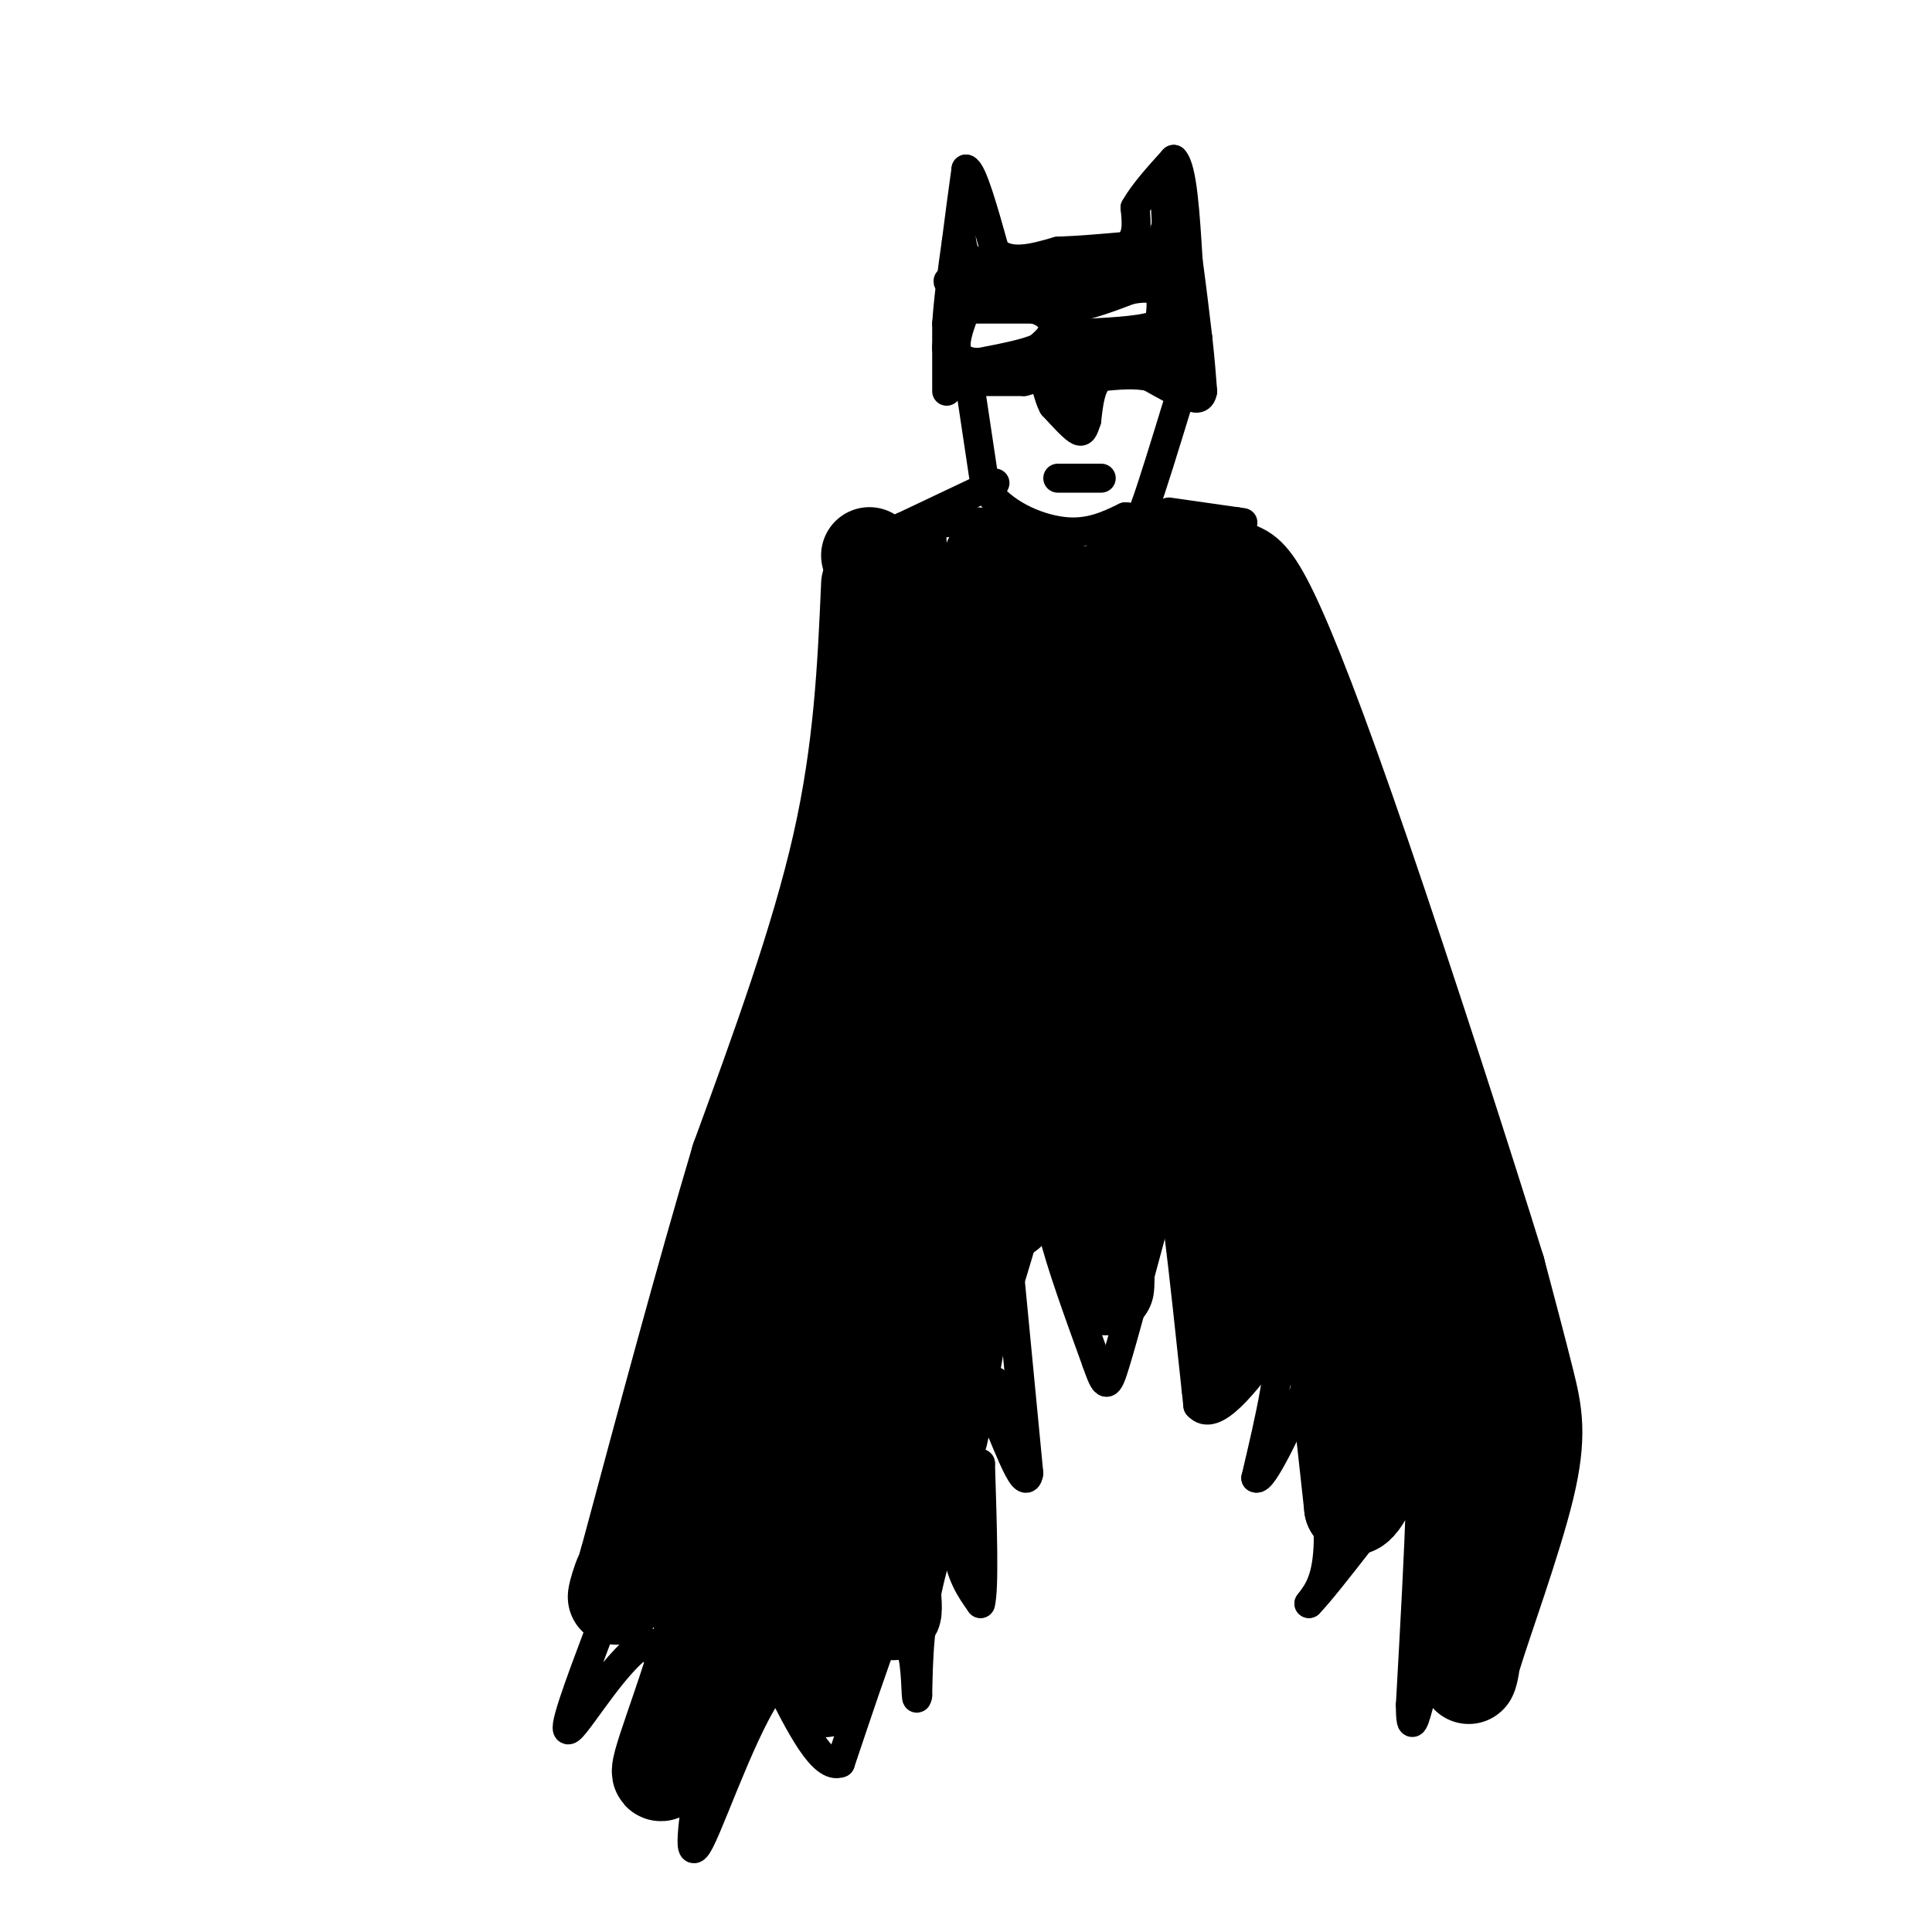 <svg viewBox='0 0 400 400' version='1.1' xmlns='http://www.w3.org/2000/svg' xmlns:xlink='http://www.w3.org/1999/xlink'><g fill='none' stroke='rgb(0,0,0)' stroke-width='20' stroke-linecap='round' stroke-linejoin='round'><path d='M180,115c0.000,0.000 12.000,12.000 12,12'/><path d='M192,127c4.333,2.667 9.167,3.333 14,4'/><path d='M206,131c5.511,0.889 12.289,1.111 17,0c4.711,-1.111 7.356,-3.556 10,-6'/><path d='M233,125c3.167,-2.667 6.083,-6.333 9,-10'/><path d='M242,115c-3.267,1.022 -15.933,8.578 -21,13c-5.067,4.422 -2.533,5.711 0,7'/><path d='M221,135c2.800,6.111 9.800,17.889 14,30c4.200,12.111 5.600,24.556 7,37'/><path d='M242,202c3.333,18.167 8.167,45.083 13,72'/><path d='M255,274c3.667,4.533 6.333,-20.133 8,-30c1.667,-9.867 2.333,-4.933 3,0'/><path d='M266,244c1.711,0.978 4.489,3.422 7,15c2.511,11.578 4.756,32.289 7,53'/><path d='M280,312c3.889,-0.022 10.111,-26.578 14,-31c3.889,-4.422 5.444,13.289 7,31'/><path d='M301,312c1.833,9.833 2.917,18.917 4,28'/><path d='M305,340c-0.029,6.855 -2.100,9.992 0,3c2.100,-6.992 8.373,-24.113 11,-35c2.627,-10.887 1.608,-15.539 0,-22c-1.608,-6.461 -3.804,-14.730 -6,-23'/><path d='M310,263c-6.214,-20.143 -18.750,-59.000 -28,-86c-9.250,-27.000 -15.214,-42.143 -19,-50c-3.786,-7.857 -5.393,-8.429 -7,-9'/><path d='M256,118c-3.167,-1.000 -7.583,1.000 -12,3'/><path d='M244,121c-3.022,-0.467 -4.578,-3.133 -2,14c2.578,17.133 9.289,54.067 16,91'/><path d='M258,226c2.941,16.751 2.293,13.129 3,12c0.707,-1.129 2.767,0.234 4,-8c1.233,-8.234 1.638,-26.067 0,-45c-1.638,-18.933 -5.319,-38.967 -9,-59'/><path d='M256,126c-2.440,-9.774 -4.042,-4.708 0,11c4.042,15.708 13.726,42.060 19,64c5.274,21.940 6.137,39.470 7,57'/><path d='M282,258c1.705,11.960 2.467,13.360 4,12c1.533,-1.360 3.836,-5.482 5,-10c1.164,-4.518 1.190,-9.434 0,-15c-1.190,-5.566 -3.595,-11.783 -6,-18'/><path d='M285,227c0.667,4.000 5.333,23.000 10,42'/><path d='M295,269c1.667,7.000 0.833,3.500 0,0'/><path d='M224,130c-2.500,7.750 -5.000,15.500 -6,24c-1.000,8.500 -0.500,17.750 0,27'/><path d='M218,181c-0.444,11.000 -1.556,25.000 -2,30c-0.444,5.000 -0.222,1.000 0,-3'/><path d='M221,169c-0.889,4.822 -1.778,9.644 0,18c1.778,8.356 6.222,20.244 8,30c1.778,9.756 0.889,17.378 0,25'/><path d='M229,242c-0.044,11.400 -0.156,27.400 0,24c0.156,-3.400 0.578,-26.200 1,-49'/><path d='M230,217c-0.244,-13.133 -1.356,-21.467 -3,-24c-1.644,-2.533 -3.822,0.733 -6,4'/><path d='M221,197c-4.533,8.622 -12.867,28.178 -17,42c-4.133,13.822 -4.067,21.911 -4,30'/><path d='M200,269c0.667,0.833 4.333,-12.083 8,-25'/><path d='M208,244c0.333,-2.000 -2.833,5.500 -6,13'/><path d='M202,257c-2.489,10.822 -5.711,31.378 -7,38c-1.289,6.622 -0.644,-0.689 0,-8'/><path d='M195,287c-0.889,-4.222 -3.111,-10.778 -5,-5c-1.889,5.778 -3.444,23.889 -5,42'/><path d='M185,324c-0.726,9.143 -0.042,11.000 0,9c0.042,-2.000 -0.560,-7.857 -2,-11c-1.440,-3.143 -3.720,-3.571 -6,-4'/><path d='M177,318c-2.000,3.833 -4.000,15.417 -6,27'/><path d='M171,345c-0.800,5.489 0.200,5.711 -1,3c-1.200,-2.711 -4.600,-8.356 -8,-14'/><path d='M162,334c-2.762,-6.107 -5.667,-14.375 -7,-25c-1.333,-10.625 -1.095,-23.607 0,-34c1.095,-10.393 3.048,-18.196 5,-26'/><path d='M160,249c0.833,-4.333 0.417,-2.167 0,0'/><path d='M180,121c-0.750,17.083 -1.500,34.167 -6,54c-4.500,19.833 -12.750,42.417 -21,65'/><path d='M153,240c-7.333,24.667 -15.167,53.833 -23,83'/><path d='M130,323c-3.929,13.440 -2.250,5.542 -1,3c1.250,-2.542 2.071,0.274 5,-1c2.929,-1.274 7.964,-6.637 13,-12'/><path d='M147,313c1.833,2.500 -0.083,14.750 -2,27'/><path d='M145,340c-3.111,11.889 -9.889,28.111 -8,27c1.889,-1.111 12.444,-19.556 23,-38'/><path d='M160,329c9.444,-19.511 21.556,-49.289 30,-79c8.444,-29.711 13.222,-59.356 18,-89'/><path d='M208,161c3.333,-15.933 2.667,-11.267 0,-10c-2.667,1.267 -7.333,-0.867 -12,-3'/><path d='M196,148c-4.000,14.644 -8.000,52.756 -13,78c-5.000,25.244 -11.000,37.622 -17,50'/><path d='M166,276c1.089,-3.244 12.311,-36.356 18,-63c5.689,-26.644 5.844,-46.822 6,-67'/><path d='M190,146c-3.000,4.833 -13.500,50.417 -24,96'/><path d='M166,242c-4.356,26.933 -3.244,46.267 -1,52c2.244,5.733 5.622,-2.133 9,-10'/><path d='M174,284c8.644,-11.956 25.756,-36.844 32,-46c6.244,-9.156 1.622,-2.578 -3,4'/><path d='M203,242c-2.333,3.289 -6.667,9.511 -4,6c2.667,-3.511 12.333,-16.756 22,-30'/><path d='M221,218c0.489,2.267 -9.289,22.933 -12,30c-2.711,7.067 1.644,0.533 6,-6'/><path d='M215,242c1.167,-1.667 1.083,-2.833 1,-4'/></g>
<g fill='none' stroke='rgb(0,0,0)' stroke-width='6' stroke-linecap='round' stroke-linejoin='round'><path d='M196,81c0.000,0.000 0.000,-14.000 0,-14'/><path d='M196,67c0.333,-5.167 1.167,-11.083 2,-17'/><path d='M198,50c0.667,-5.333 1.333,-10.167 2,-15'/><path d='M200,35c1.333,0.333 3.667,8.667 6,17'/><path d='M206,52c3.167,2.833 8.083,1.417 13,0'/><path d='M219,52c4.500,-0.167 9.250,-0.583 14,-1'/><path d='M233,51c2.667,-1.500 2.333,-4.750 2,-8'/><path d='M235,43c1.667,-3.000 4.833,-6.500 8,-10'/><path d='M243,33c1.833,1.833 2.417,11.417 3,21'/><path d='M246,54c0.833,6.167 1.417,11.083 2,16'/><path d='M248,70c0.500,4.500 0.750,7.750 1,11'/><path d='M249,81c-0.333,2.000 -1.667,1.500 -3,1'/><path d='M246,82c-1.833,-0.500 -4.917,-2.250 -8,-4'/><path d='M238,78c-3.000,-0.667 -6.500,-0.333 -10,0'/><path d='M228,78c-2.167,1.500 -2.583,5.250 -3,9'/><path d='M225,87c-0.689,2.067 -0.911,2.733 -2,2c-1.089,-0.733 -3.044,-2.867 -5,-5'/><path d='M218,84c-1.044,-1.889 -1.156,-4.111 -2,-5c-0.844,-0.889 -2.422,-0.444 -4,0'/><path d='M212,79c-2.667,0.000 -7.333,0.000 -12,0'/><path d='M200,79c-2.489,0.311 -2.711,1.089 -3,0c-0.289,-1.089 -0.644,-4.044 -1,-7'/><path d='M196,72c0.333,-4.667 1.667,-12.833 3,-21'/><path d='M202,64c0.000,0.000 12.000,0.000 12,0'/><path d='M214,64c2.889,0.711 4.111,2.489 4,4c-0.111,1.511 -1.556,2.756 -3,4'/><path d='M215,72c-2.500,1.167 -7.250,2.083 -12,3'/><path d='M203,75c-3.067,0.156 -4.733,-0.956 -5,-3c-0.267,-2.044 0.867,-5.022 2,-8'/><path d='M200,64c1.333,-2.311 3.667,-4.089 7,-4c3.333,0.089 7.667,2.044 12,4'/><path d='M219,64c4.500,0.000 9.750,-2.000 15,-4'/><path d='M234,60c3.667,-0.667 5.333,-0.333 6,1c0.667,1.333 0.333,3.667 0,6'/><path d='M240,67c-2.500,1.333 -8.750,1.667 -15,2'/><path d='M225,69c-3.489,-0.178 -4.711,-1.622 -4,-3c0.711,-1.378 3.356,-2.689 6,-4'/><path d='M227,62c3.167,-2.667 8.083,-7.333 13,-12'/><path d='M240,50c2.333,-3.667 1.667,-6.833 1,-10'/><path d='M241,40c0.333,1.500 0.667,10.250 1,19'/><path d='M242,59c0.500,5.833 1.250,10.917 2,16'/><path d='M244,75c0.489,3.244 0.711,3.356 0,3c-0.711,-0.356 -2.356,-1.178 -4,-2'/><path d='M240,76c-0.222,-0.978 1.222,-2.422 0,-3c-1.222,-0.578 -5.111,-0.289 -9,0'/><path d='M231,73c-3.167,0.667 -6.583,2.333 -10,4'/><path d='M221,77c-1.378,2.222 0.178,5.778 1,6c0.822,0.222 0.911,-2.889 1,-6'/><path d='M223,77c-0.067,-2.889 -0.733,-7.111 -2,-7c-1.267,0.111 -3.133,4.556 -5,9'/><path d='M216,79c-0.500,-0.167 0.750,-5.083 2,-10'/><path d='M218,69c1.000,-3.333 2.500,-6.667 4,-10'/><path d='M222,59c3.333,-2.167 9.667,-2.583 16,-3'/><path d='M238,56c3.422,-0.956 3.978,-1.844 2,-2c-1.978,-0.156 -6.489,0.422 -11,1'/><path d='M229,55c-5.333,0.333 -13.167,0.667 -21,1'/><path d='M208,56c-4.833,-0.333 -6.417,-1.667 -8,-3'/><path d='M200,53c-1.467,-2.822 -1.133,-8.378 -1,-9c0.133,-0.622 0.067,3.689 0,8'/><path d='M199,52c1.500,2.000 5.250,3.000 9,4'/><path d='M208,56c2.833,1.167 5.417,2.083 8,3'/><path d='M216,59c-1.667,0.333 -9.833,-0.333 -18,-1'/><path d='M198,58c-3.000,0.000 -1.500,0.500 0,1'/><path d='M201,81c0.000,0.000 3.000,20.000 3,20'/><path d='M204,101c3.444,5.244 10.556,8.356 16,9c5.444,0.644 9.222,-1.178 13,-3'/><path d='M233,107c2.600,0.067 2.600,1.733 4,-2c1.400,-3.733 4.200,-12.867 7,-22'/><path d='M228,99c0.000,0.000 -9.000,0.000 -9,0'/><path d='M206,100c0.000,0.000 -19.000,9.000 -19,9'/><path d='M187,109c-3.500,1.667 -2.750,1.333 -2,1'/><path d='M185,110c2.889,-0.511 11.111,-2.289 17,-2c5.889,0.289 9.444,2.644 13,5'/><path d='M215,113c4.333,1.578 8.667,3.022 6,3c-2.667,-0.022 -12.333,-1.511 -22,-3'/><path d='M199,113c-0.800,0.511 8.200,3.289 10,4c1.800,0.711 -3.600,-0.644 -9,-2'/><path d='M200,115c2.500,-0.167 13.250,0.417 24,1'/><path d='M224,116c-1.289,1.622 -16.511,5.178 -24,4c-7.489,-1.178 -7.244,-7.089 -7,-13'/><path d='M193,107c-2.511,-0.067 -5.289,6.267 -5,9c0.289,2.733 3.644,1.867 7,1'/><path d='M195,117c3.333,0.333 8.167,0.667 13,1'/><path d='M242,106c0.000,0.000 14.000,2.000 14,2'/><path d='M256,108c2.333,0.333 1.167,0.167 0,0'/><path d='M218,244c-0.750,2.333 -1.500,4.667 0,11c1.500,6.333 5.250,16.667 9,27'/><path d='M227,282c1.933,5.489 2.267,5.711 4,0c1.733,-5.711 4.867,-17.356 8,-29'/><path d='M239,253c1.822,-7.000 2.378,-10.000 3,-9c0.622,1.000 1.311,6.000 2,11'/><path d='M244,255c1.000,7.833 2.500,21.917 4,36'/><path d='M248,291c3.333,3.833 9.667,-4.583 16,-13'/><path d='M264,278c2.000,2.500 -1.000,15.250 -4,28'/><path d='M260,306c1.333,1.000 6.667,-10.500 12,-22'/><path d='M272,284c2.500,2.167 2.750,18.583 3,35'/><path d='M275,319c-0.167,8.000 -2.083,10.500 -4,13'/><path d='M271,332c4.222,-4.289 16.778,-21.511 22,-27c5.222,-5.489 3.111,0.756 1,7'/><path d='M294,312c-0.167,8.000 -1.083,24.500 -2,41'/><path d='M292,353c0.000,6.667 1.000,2.833 2,-1'/><path d='M208,253c0.000,0.000 5.000,52.000 5,52'/><path d='M213,305c-0.778,4.978 -5.222,-8.578 -8,-14c-2.778,-5.422 -3.889,-2.711 -5,0'/><path d='M200,291c-0.511,1.556 0.711,5.444 2,5c1.289,-0.444 2.644,-5.222 4,-10'/><path d='M206,286c1.067,0.756 1.733,7.644 2,9c0.267,1.356 0.133,-2.822 0,-7'/><path d='M252,287c0.333,-1.500 0.667,-3.000 0,-3c-0.667,0.000 -2.333,1.500 -4,3'/><path d='M248,287c-0.667,0.667 -0.333,0.833 0,1'/><path d='M198,295c-0.417,9.417 -0.833,18.833 0,25c0.833,6.167 2.917,9.083 5,12'/><path d='M203,332c0.833,-2.833 0.417,-15.917 0,-29'/><path d='M203,303c-2.089,-0.778 -7.311,11.778 -10,22c-2.689,10.222 -2.844,18.111 -3,26'/><path d='M190,351c-0.476,2.595 -0.167,-3.917 -1,-8c-0.833,-4.083 -2.810,-5.738 -4,-6c-1.190,-0.262 -1.595,0.869 -2,2'/><path d='M183,339c-1.833,4.667 -5.417,15.333 -9,26'/><path d='M174,365c-3.667,1.500 -8.333,-7.750 -13,-17'/><path d='M161,348c-5.578,5.311 -13.022,27.089 -16,33c-2.978,5.911 -1.489,-4.044 0,-14'/><path d='M145,367c0.489,-3.644 1.711,-5.756 0,-10c-1.711,-4.244 -6.356,-10.622 -11,-17'/><path d='M134,340c-5.533,2.244 -13.867,16.356 -16,18c-2.133,1.644 1.933,-9.178 6,-20'/><path d='M124,338c2.000,-5.000 4.000,-7.500 6,-10'/></g>
</svg>